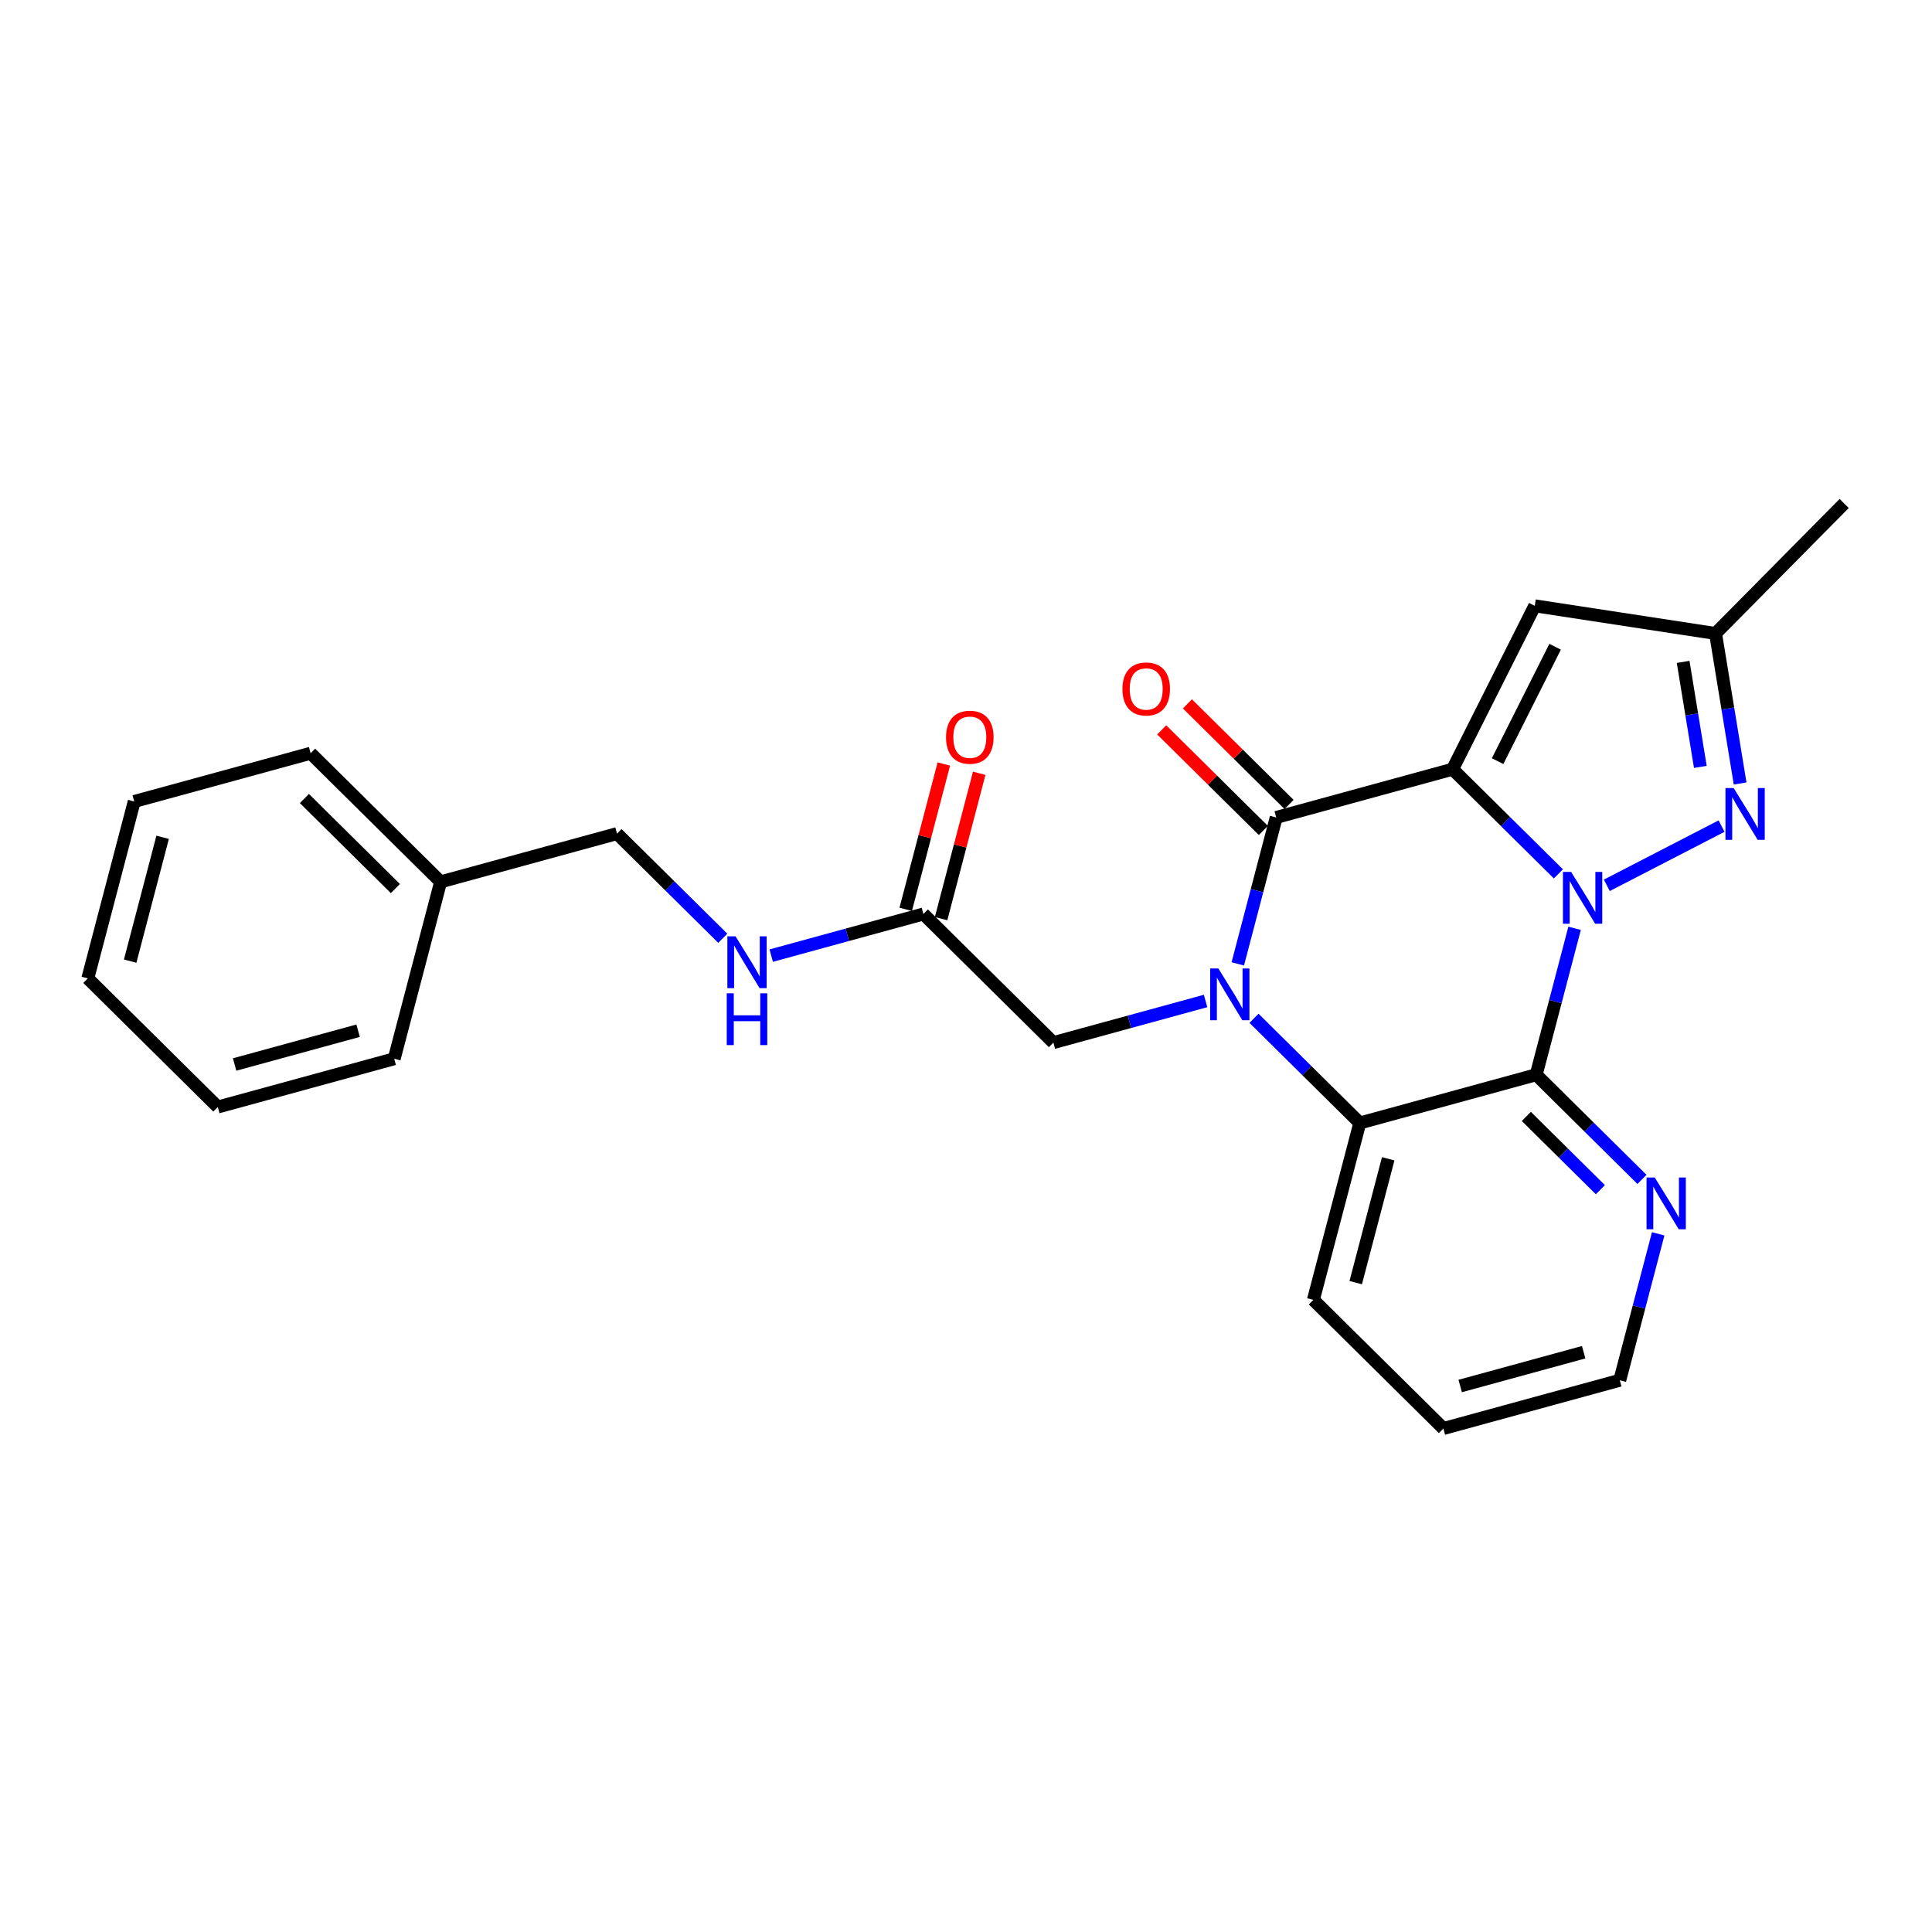 <?xml version='1.0' encoding='iso-8859-1'?>
<svg version='1.1' baseProfile='full'
              xmlns='http://www.w3.org/2000/svg'
                      xmlns:rdkit='http://www.rdkit.org/xml'
                      xmlns:xlink='http://www.w3.org/1999/xlink'
                  xml:space='preserve'
width='300px' height='300px' viewBox='0 0 300 300'>
<!-- END OF HEADER -->
<rect style='opacity:1.0;fill:#FFFFFF;stroke:none' width='300' height='300' x='0' y='0'> </rect>
<rect style='opacity:1.0;fill:#FFFFFF;stroke:none' width='300' height='300' x='0' y='0'> </rect>
<path class='bond-0 atom-0 atom-1' d='M 286.364,78.18 L 266.389,98.366' style='fill:none;fill-rule:evenodd;stroke:#000000;stroke-width:2.0px;stroke-linecap:butt;stroke-linejoin:miter;stroke-opacity:1' />
<path class='bond-1 atom-1 atom-2' d='M 266.389,98.366 L 238.318,94.071' style='fill:none;fill-rule:evenodd;stroke:#000000;stroke-width:2.0px;stroke-linecap:butt;stroke-linejoin:miter;stroke-opacity:1' />
<path class='bond-25 atom-25 atom-1' d='M 270.204,121.659 L 268.297,110.012' style='fill:none;fill-rule:evenodd;stroke:#0000FF;stroke-width:2.0px;stroke-linecap:butt;stroke-linejoin:miter;stroke-opacity:1' />
<path class='bond-25 atom-25 atom-1' d='M 268.297,110.012 L 266.389,98.366' style='fill:none;fill-rule:evenodd;stroke:#000000;stroke-width:2.0px;stroke-linecap:butt;stroke-linejoin:miter;stroke-opacity:1' />
<path class='bond-25 atom-25 atom-1' d='M 264.027,119.083 L 262.692,110.93' style='fill:none;fill-rule:evenodd;stroke:#0000FF;stroke-width:2.0px;stroke-linecap:butt;stroke-linejoin:miter;stroke-opacity:1' />
<path class='bond-25 atom-25 atom-1' d='M 262.692,110.93 L 261.357,102.778' style='fill:none;fill-rule:evenodd;stroke:#000000;stroke-width:2.0px;stroke-linecap:butt;stroke-linejoin:miter;stroke-opacity:1' />
<path class='bond-2 atom-2 atom-3' d='M 238.318,94.071 L 225.559,119.441' style='fill:none;fill-rule:evenodd;stroke:#000000;stroke-width:2.0px;stroke-linecap:butt;stroke-linejoin:miter;stroke-opacity:1' />
<path class='bond-2 atom-2 atom-3' d='M 241.478,100.428 L 232.547,118.187' style='fill:none;fill-rule:evenodd;stroke:#000000;stroke-width:2.0px;stroke-linecap:butt;stroke-linejoin:miter;stroke-opacity:1' />
<path class='bond-3 atom-3 atom-4' d='M 225.559,119.441 L 198.168,126.934' style='fill:none;fill-rule:evenodd;stroke:#000000;stroke-width:2.0px;stroke-linecap:butt;stroke-linejoin:miter;stroke-opacity:1' />
<path class='bond-26 atom-24 atom-3' d='M 241.985,135.694 L 233.772,127.567' style='fill:none;fill-rule:evenodd;stroke:#0000FF;stroke-width:2.0px;stroke-linecap:butt;stroke-linejoin:miter;stroke-opacity:1' />
<path class='bond-26 atom-24 atom-3' d='M 233.772,127.567 L 225.559,119.441' style='fill:none;fill-rule:evenodd;stroke:#000000;stroke-width:2.0px;stroke-linecap:butt;stroke-linejoin:miter;stroke-opacity:1' />
<path class='bond-4 atom-4 atom-5' d='M 200.165,124.916 L 192.274,117.106' style='fill:none;fill-rule:evenodd;stroke:#000000;stroke-width:2.0px;stroke-linecap:butt;stroke-linejoin:miter;stroke-opacity:1' />
<path class='bond-4 atom-4 atom-5' d='M 192.274,117.106 L 184.382,109.297' style='fill:none;fill-rule:evenodd;stroke:#FF0000;stroke-width:2.0px;stroke-linecap:butt;stroke-linejoin:miter;stroke-opacity:1' />
<path class='bond-4 atom-4 atom-5' d='M 196.171,128.953 L 188.279,121.143' style='fill:none;fill-rule:evenodd;stroke:#000000;stroke-width:2.0px;stroke-linecap:butt;stroke-linejoin:miter;stroke-opacity:1' />
<path class='bond-4 atom-4 atom-5' d='M 188.279,121.143 L 180.387,113.334' style='fill:none;fill-rule:evenodd;stroke:#FF0000;stroke-width:2.0px;stroke-linecap:butt;stroke-linejoin:miter;stroke-opacity:1' />
<path class='bond-5 atom-4 atom-6' d='M 198.168,126.934 L 195.186,138.303' style='fill:none;fill-rule:evenodd;stroke:#000000;stroke-width:2.0px;stroke-linecap:butt;stroke-linejoin:miter;stroke-opacity:1' />
<path class='bond-5 atom-4 atom-6' d='M 195.186,138.303 L 192.203,149.672' style='fill:none;fill-rule:evenodd;stroke:#0000FF;stroke-width:2.0px;stroke-linecap:butt;stroke-linejoin:miter;stroke-opacity:1' />
<path class='bond-6 atom-6 atom-7' d='M 187.202,155.431 L 175.387,158.664' style='fill:none;fill-rule:evenodd;stroke:#0000FF;stroke-width:2.0px;stroke-linecap:butt;stroke-linejoin:miter;stroke-opacity:1' />
<path class='bond-6 atom-6 atom-7' d='M 175.387,158.664 L 163.571,161.896' style='fill:none;fill-rule:evenodd;stroke:#000000;stroke-width:2.0px;stroke-linecap:butt;stroke-linejoin:miter;stroke-opacity:1' />
<path class='bond-17 atom-6 atom-18' d='M 194.722,158.123 L 202.935,166.25' style='fill:none;fill-rule:evenodd;stroke:#0000FF;stroke-width:2.0px;stroke-linecap:butt;stroke-linejoin:miter;stroke-opacity:1' />
<path class='bond-17 atom-6 atom-18' d='M 202.935,166.25 L 211.148,174.377' style='fill:none;fill-rule:evenodd;stroke:#000000;stroke-width:2.0px;stroke-linecap:butt;stroke-linejoin:miter;stroke-opacity:1' />
<path class='bond-7 atom-7 atom-8' d='M 163.571,161.896 L 143.386,141.922' style='fill:none;fill-rule:evenodd;stroke:#000000;stroke-width:2.0px;stroke-linecap:butt;stroke-linejoin:miter;stroke-opacity:1' />
<path class='bond-8 atom-8 atom-9' d='M 146.133,142.643 L 149.093,131.359' style='fill:none;fill-rule:evenodd;stroke:#000000;stroke-width:2.0px;stroke-linecap:butt;stroke-linejoin:miter;stroke-opacity:1' />
<path class='bond-8 atom-8 atom-9' d='M 149.093,131.359 L 152.053,120.076' style='fill:none;fill-rule:evenodd;stroke:#FF0000;stroke-width:2.0px;stroke-linecap:butt;stroke-linejoin:miter;stroke-opacity:1' />
<path class='bond-8 atom-8 atom-9' d='M 140.639,141.201 L 143.599,129.918' style='fill:none;fill-rule:evenodd;stroke:#000000;stroke-width:2.0px;stroke-linecap:butt;stroke-linejoin:miter;stroke-opacity:1' />
<path class='bond-8 atom-8 atom-9' d='M 143.599,129.918 L 146.559,118.635' style='fill:none;fill-rule:evenodd;stroke:#FF0000;stroke-width:2.0px;stroke-linecap:butt;stroke-linejoin:miter;stroke-opacity:1' />
<path class='bond-9 atom-8 atom-10' d='M 143.386,141.922 L 131.57,145.155' style='fill:none;fill-rule:evenodd;stroke:#000000;stroke-width:2.0px;stroke-linecap:butt;stroke-linejoin:miter;stroke-opacity:1' />
<path class='bond-9 atom-8 atom-10' d='M 131.57,145.155 L 119.755,148.387' style='fill:none;fill-rule:evenodd;stroke:#0000FF;stroke-width:2.0px;stroke-linecap:butt;stroke-linejoin:miter;stroke-opacity:1' />
<path class='bond-10 atom-10 atom-11' d='M 112.235,145.695 L 104.022,137.568' style='fill:none;fill-rule:evenodd;stroke:#0000FF;stroke-width:2.0px;stroke-linecap:butt;stroke-linejoin:miter;stroke-opacity:1' />
<path class='bond-10 atom-10 atom-11' d='M 104.022,137.568 L 95.809,129.441' style='fill:none;fill-rule:evenodd;stroke:#000000;stroke-width:2.0px;stroke-linecap:butt;stroke-linejoin:miter;stroke-opacity:1' />
<path class='bond-11 atom-11 atom-12' d='M 95.809,129.441 L 68.418,136.935' style='fill:none;fill-rule:evenodd;stroke:#000000;stroke-width:2.0px;stroke-linecap:butt;stroke-linejoin:miter;stroke-opacity:1' />
<path class='bond-12 atom-12 atom-13' d='M 68.418,136.935 L 48.233,116.961' style='fill:none;fill-rule:evenodd;stroke:#000000;stroke-width:2.0px;stroke-linecap:butt;stroke-linejoin:miter;stroke-opacity:1' />
<path class='bond-12 atom-12 atom-13' d='M 61.396,137.976 L 47.266,123.994' style='fill:none;fill-rule:evenodd;stroke:#000000;stroke-width:2.0px;stroke-linecap:butt;stroke-linejoin:miter;stroke-opacity:1' />
<path class='bond-27 atom-17 atom-12' d='M 61.213,164.403 L 68.418,136.935' style='fill:none;fill-rule:evenodd;stroke:#000000;stroke-width:2.0px;stroke-linecap:butt;stroke-linejoin:miter;stroke-opacity:1' />
<path class='bond-13 atom-13 atom-14' d='M 48.233,116.961 L 20.842,124.454' style='fill:none;fill-rule:evenodd;stroke:#000000;stroke-width:2.0px;stroke-linecap:butt;stroke-linejoin:miter;stroke-opacity:1' />
<path class='bond-14 atom-14 atom-15' d='M 20.842,124.454 L 13.636,151.923' style='fill:none;fill-rule:evenodd;stroke:#000000;stroke-width:2.0px;stroke-linecap:butt;stroke-linejoin:miter;stroke-opacity:1' />
<path class='bond-14 atom-14 atom-15' d='M 25.255,130.016 L 20.211,149.244' style='fill:none;fill-rule:evenodd;stroke:#000000;stroke-width:2.0px;stroke-linecap:butt;stroke-linejoin:miter;stroke-opacity:1' />
<path class='bond-15 atom-15 atom-16' d='M 13.636,151.923 L 33.822,171.897' style='fill:none;fill-rule:evenodd;stroke:#000000;stroke-width:2.0px;stroke-linecap:butt;stroke-linejoin:miter;stroke-opacity:1' />
<path class='bond-16 atom-16 atom-17' d='M 33.822,171.897 L 61.213,164.403' style='fill:none;fill-rule:evenodd;stroke:#000000;stroke-width:2.0px;stroke-linecap:butt;stroke-linejoin:miter;stroke-opacity:1' />
<path class='bond-16 atom-16 atom-17' d='M 36.432,165.295 L 55.605,160.049' style='fill:none;fill-rule:evenodd;stroke:#000000;stroke-width:2.0px;stroke-linecap:butt;stroke-linejoin:miter;stroke-opacity:1' />
<path class='bond-18 atom-18 atom-19' d='M 211.148,174.377 L 203.942,201.845' style='fill:none;fill-rule:evenodd;stroke:#000000;stroke-width:2.0px;stroke-linecap:butt;stroke-linejoin:miter;stroke-opacity:1' />
<path class='bond-18 atom-18 atom-19' d='M 215.56,179.938 L 210.516,199.166' style='fill:none;fill-rule:evenodd;stroke:#000000;stroke-width:2.0px;stroke-linecap:butt;stroke-linejoin:miter;stroke-opacity:1' />
<path class='bond-28 atom-23 atom-18' d='M 238.539,166.883 L 211.148,174.377' style='fill:none;fill-rule:evenodd;stroke:#000000;stroke-width:2.0px;stroke-linecap:butt;stroke-linejoin:miter;stroke-opacity:1' />
<path class='bond-19 atom-19 atom-20' d='M 203.942,201.845 L 224.127,221.82' style='fill:none;fill-rule:evenodd;stroke:#000000;stroke-width:2.0px;stroke-linecap:butt;stroke-linejoin:miter;stroke-opacity:1' />
<path class='bond-20 atom-20 atom-21' d='M 224.127,221.82 L 251.518,214.326' style='fill:none;fill-rule:evenodd;stroke:#000000;stroke-width:2.0px;stroke-linecap:butt;stroke-linejoin:miter;stroke-opacity:1' />
<path class='bond-20 atom-20 atom-21' d='M 226.737,215.217 L 245.911,209.972' style='fill:none;fill-rule:evenodd;stroke:#000000;stroke-width:2.0px;stroke-linecap:butt;stroke-linejoin:miter;stroke-opacity:1' />
<path class='bond-21 atom-21 atom-22' d='M 251.518,214.326 L 254.501,202.957' style='fill:none;fill-rule:evenodd;stroke:#000000;stroke-width:2.0px;stroke-linecap:butt;stroke-linejoin:miter;stroke-opacity:1' />
<path class='bond-21 atom-21 atom-22' d='M 254.501,202.957 L 257.483,191.589' style='fill:none;fill-rule:evenodd;stroke:#0000FF;stroke-width:2.0px;stroke-linecap:butt;stroke-linejoin:miter;stroke-opacity:1' />
<path class='bond-22 atom-22 atom-23' d='M 254.964,183.137 L 246.751,175.01' style='fill:none;fill-rule:evenodd;stroke:#0000FF;stroke-width:2.0px;stroke-linecap:butt;stroke-linejoin:miter;stroke-opacity:1' />
<path class='bond-22 atom-22 atom-23' d='M 246.751,175.01 L 238.539,166.883' style='fill:none;fill-rule:evenodd;stroke:#000000;stroke-width:2.0px;stroke-linecap:butt;stroke-linejoin:miter;stroke-opacity:1' />
<path class='bond-22 atom-22 atom-23' d='M 248.505,184.736 L 242.757,179.047' style='fill:none;fill-rule:evenodd;stroke:#0000FF;stroke-width:2.0px;stroke-linecap:butt;stroke-linejoin:miter;stroke-opacity:1' />
<path class='bond-22 atom-22 atom-23' d='M 242.757,179.047 L 237.008,173.358' style='fill:none;fill-rule:evenodd;stroke:#000000;stroke-width:2.0px;stroke-linecap:butt;stroke-linejoin:miter;stroke-opacity:1' />
<path class='bond-23 atom-23 atom-24' d='M 238.539,166.883 L 241.521,155.515' style='fill:none;fill-rule:evenodd;stroke:#000000;stroke-width:2.0px;stroke-linecap:butt;stroke-linejoin:miter;stroke-opacity:1' />
<path class='bond-23 atom-23 atom-24' d='M 241.521,155.515 L 244.503,144.146' style='fill:none;fill-rule:evenodd;stroke:#0000FF;stroke-width:2.0px;stroke-linecap:butt;stroke-linejoin:miter;stroke-opacity:1' />
<path class='bond-24 atom-24 atom-25' d='M 249.504,137.474 L 267.325,128.276' style='fill:none;fill-rule:evenodd;stroke:#0000FF;stroke-width:2.0px;stroke-linecap:butt;stroke-linejoin:miter;stroke-opacity:1' />
<path  class='atom-5' d='M 174.291 106.983
Q 174.291 105.052, 175.245 103.972
Q 176.199 102.893, 177.983 102.893
Q 179.766 102.893, 180.72 103.972
Q 181.674 105.052, 181.674 106.983
Q 181.674 108.936, 180.709 110.05
Q 179.743 111.151, 177.983 111.151
Q 176.211 111.151, 175.245 110.05
Q 174.291 108.948, 174.291 106.983
M 177.983 110.243
Q 179.209 110.243, 179.868 109.425
Q 180.538 108.596, 180.538 106.983
Q 180.538 105.404, 179.868 104.609
Q 179.209 103.802, 177.983 103.802
Q 176.756 103.802, 176.086 104.597
Q 175.427 105.392, 175.427 106.983
Q 175.427 108.607, 176.086 109.425
Q 176.756 110.243, 177.983 110.243
' fill='#FF0000'/>
<path  class='atom-6' d='M 189.185 150.381
L 191.82 154.641
Q 192.081 155.061, 192.501 155.822
Q 192.922 156.584, 192.944 156.629
L 192.944 150.381
L 194.012 150.381
L 194.012 158.424
L 192.91 158.424
L 190.082 153.766
Q 189.753 153.221, 189.4 152.596
Q 189.06 151.972, 188.957 151.779
L 188.957 158.424
L 187.912 158.424
L 187.912 150.381
L 189.185 150.381
' fill='#0000FF'/>
<path  class='atom-9' d='M 146.9 114.476
Q 146.9 112.545, 147.854 111.466
Q 148.808 110.387, 150.592 110.387
Q 152.375 110.387, 153.329 111.466
Q 154.283 112.545, 154.283 114.476
Q 154.283 116.43, 153.318 117.543
Q 152.352 118.645, 150.592 118.645
Q 148.82 118.645, 147.854 117.543
Q 146.9 116.442, 146.9 114.476
M 150.592 117.736
Q 151.818 117.736, 152.477 116.919
Q 153.147 116.089, 153.147 114.476
Q 153.147 112.898, 152.477 112.102
Q 151.818 111.296, 150.592 111.296
Q 149.365 111.296, 148.695 112.091
Q 148.036 112.886, 148.036 114.476
Q 148.036 116.101, 148.695 116.919
Q 149.365 117.736, 150.592 117.736
' fill='#FF0000'/>
<path  class='atom-10' d='M 114.217 145.395
L 116.852 149.654
Q 117.114 150.075, 117.534 150.836
Q 117.954 151.597, 117.977 151.642
L 117.977 145.395
L 119.045 145.395
L 119.045 153.437
L 117.943 153.437
L 115.115 148.78
Q 114.785 148.234, 114.433 147.61
Q 114.092 146.985, 113.99 146.792
L 113.99 153.437
L 112.945 153.437
L 112.945 145.395
L 114.217 145.395
' fill='#0000FF'/>
<path  class='atom-10' d='M 112.848 154.241
L 113.939 154.241
L 113.939 157.66
L 118.051 157.66
L 118.051 154.241
L 119.141 154.241
L 119.141 162.283
L 118.051 162.283
L 118.051 158.569
L 113.939 158.569
L 113.939 162.283
L 112.848 162.283
L 112.848 154.241
' fill='#0000FF'/>
<path  class='atom-22' d='M 256.946 182.837
L 259.582 187.096
Q 259.843 187.516, 260.263 188.278
Q 260.683 189.039, 260.706 189.084
L 260.706 182.837
L 261.774 182.837
L 261.774 190.879
L 260.672 190.879
L 257.844 186.222
Q 257.514 185.676, 257.162 185.052
Q 256.821 184.427, 256.719 184.234
L 256.719 190.879
L 255.674 190.879
L 255.674 182.837
L 256.946 182.837
' fill='#0000FF'/>
<path  class='atom-24' d='M 243.967 135.394
L 246.602 139.653
Q 246.863 140.074, 247.284 140.835
Q 247.704 141.596, 247.727 141.641
L 247.727 135.394
L 248.794 135.394
L 248.794 143.436
L 247.692 143.436
L 244.864 138.779
Q 244.535 138.234, 244.183 137.609
Q 243.842 136.984, 243.74 136.791
L 243.74 143.436
L 242.694 143.436
L 242.694 135.394
L 243.967 135.394
' fill='#0000FF'/>
<path  class='atom-25' d='M 269.201 122.369
L 271.836 126.629
Q 272.098 127.049, 272.518 127.81
Q 272.938 128.571, 272.961 128.616
L 272.961 122.369
L 274.029 122.369
L 274.029 130.411
L 272.927 130.411
L 270.098 125.754
Q 269.769 125.209, 269.417 124.584
Q 269.076 123.959, 268.974 123.766
L 268.974 130.411
L 267.929 130.411
L 267.929 122.369
L 269.201 122.369
' fill='#0000FF'/>
</svg>
